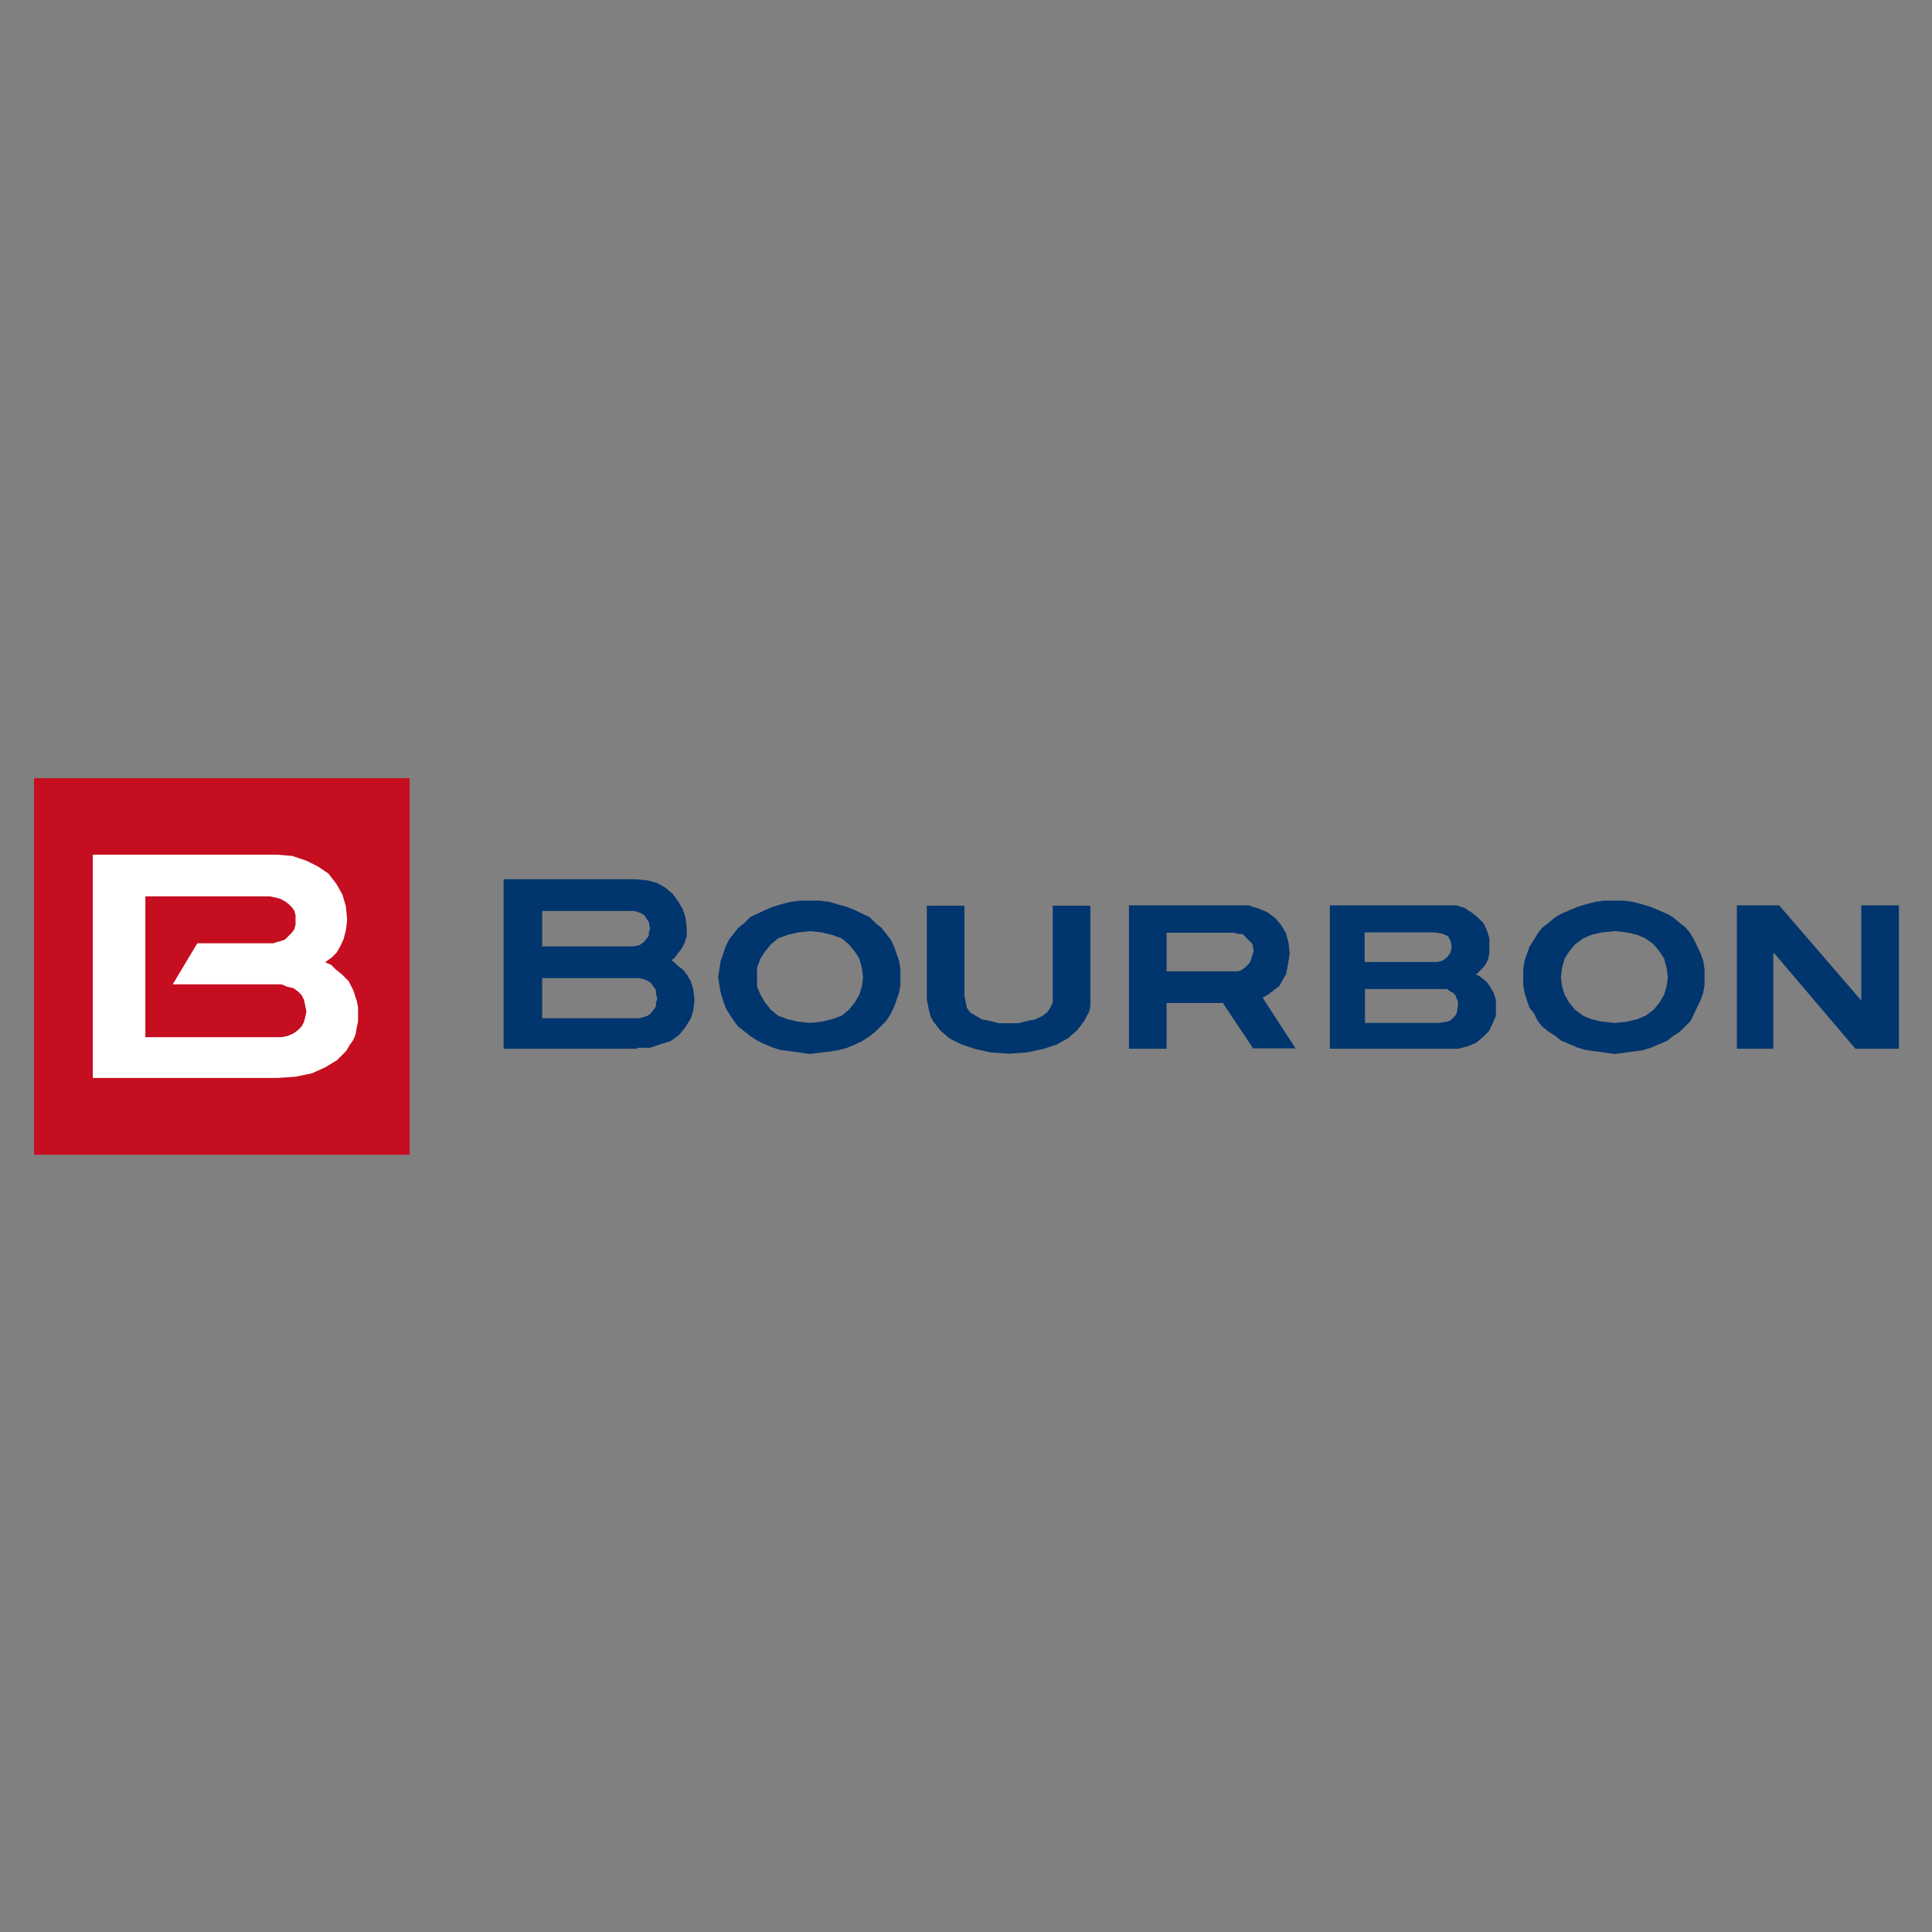 <?xml version="1.0" standalone="no"?><!-- Generator: Gravit.io --><svg xmlns="http://www.w3.org/2000/svg" xmlns:xlink="http://www.w3.org/1999/xlink" style="isolation:isolate" viewBox="0 0 1000 1000" width="1000" height="1000"><rect x="0" y="0" width="1000" height="1000" fill="#808080" stroke="none"/><defs><clipPath id="_clipPath_qLH1nAoQCcKcgKrfdBFJQX3kqxo6ebBQ"><rect width="1000" height="1000"/></clipPath></defs><g clip-path="url(#_clipPath_qLH1nAoQCcKcgKrfdBFJQX3kqxo6ebBQ)"><g><rect x="17.616" y="402.783" width="194.434" height="194.917" transform="matrix(1,0,0,1,0,0)" fill="rgb(197,14,31)"/><g opacity="0"><rect x="17.133" y="402.3" width="194.917" height="195.4" transform="matrix(1,0,0,1,0,0)" fill="none" vector-effect="non-scaling-stroke" stroke-width="0.378" stroke="rgb(255,255,255)" stroke-linejoin="miter" stroke-linecap="butt" stroke-miterlimit="2"/></g><path d=" M 75.399 536.859 L 141.552 536.859 L 145.737 536.859 L 148.795 536.215 L 151.853 534.927 L 154.268 533.157 L 156.038 531.386 L 157.326 528.972 L 157.97 526.558 L 158.613 523.499 L 157.97 520.441 L 157.326 517.383 L 156.038 514.969 L 154.268 513.198 L 151.853 511.428 L 148.795 510.784 L 145.737 509.496 L 142.035 509.496 L 89.402 509.496 L 102.118 488.25 L 141.552 488.25 L 143.323 487.606 L 145.737 486.963 L 147.507 486.319 L 149.278 484.548 L 151.048 482.778 L 152.336 481.007 L 152.98 478.593 L 152.98 476.179 L 152.98 473.764 L 152.336 471.35 L 151.048 469.579 L 149.278 467.809 L 147.507 466.521 L 145.093 465.234 L 142.679 464.59 L 139.621 463.946 L 75.238 463.946 L 75.238 536.859 L 75.399 536.859 Z  M 48.037 557.461 L 48.037 442.378 L 143.323 442.378 L 151.209 443.022 L 158.452 445.436 L 164.569 448.494 L 170.041 452.196 L 174.226 457.669 L 177.284 463.141 L 179.055 469.258 L 179.699 476.018 L 179.055 481.49 L 177.767 486.319 L 175.997 490.021 L 174.226 493.079 L 171.812 495.493 L 170.041 496.781 L 168.271 498.069 L 171.329 499.356 L 173.743 501.771 L 176.801 504.185 L 180.503 507.887 L 182.918 512.716 L 184.688 518.188 L 185.332 521.246 L 185.332 524.948 L 185.332 528.65 L 184.688 531.708 L 184.044 535.41 L 182.757 538.468 L 180.986 540.883 L 179.216 543.941 L 176.801 546.355 L 174.387 548.77 L 168.271 552.471 L 161.511 555.53 L 152.98 557.3 L 143.805 557.944 L 48.037 557.944 L 48.037 557.461 Z " fill="rgb(255,255,255)"/><g opacity="0"><path d=" M 141.552 536.859 L 75.399 536.859 L 75.399 463.785 L 139.782 463.785 L 142.84 464.429 L 145.254 465.073 L 147.668 466.36 L 149.439 467.648 L 151.209 469.418 L 152.497 471.189 L 153.141 473.603 L 153.141 476.018 L 153.141 478.432 L 152.497 480.846 L 151.209 482.617 L 149.439 484.387 L 147.668 486.158 L 145.898 486.802 L 143.484 487.445 L 141.713 488.089 L 102.118 488.089 L 89.402 509.335 L 142.196 509.335 L 145.898 509.335 L 148.956 510.623 L 152.014 511.267 L 154.429 513.037 L 156.199 514.808 L 157.487 517.222 L 158.13 520.28 L 158.774 523.339 L 158.13 526.397 L 157.487 528.811 L 156.199 531.225 L 154.429 532.996 L 152.014 534.766 L 148.956 536.054 L 145.898 536.698 L 141.552 536.698 L 141.552 536.859 Z  M 168.271 497.908 L 168.271 497.908 L 170.041 496.62 L 171.812 495.332 L 174.226 492.918 L 175.997 489.86 L 177.767 486.158 L 179.055 481.329 L 179.699 475.857 L 179.055 469.097 L 177.284 462.98 L 174.226 457.508 L 170.041 452.035 L 164.569 448.333 L 158.452 445.275 L 151.209 442.861 L 143.323 442.217 L 48.037 442.217 L 48.037 557.461 L 143.966 557.461 L 153.141 556.817 L 161.672 555.047 L 168.432 551.989 L 174.548 548.287 L 176.962 545.872 L 179.377 543.458 L 181.147 540.4 L 182.918 537.985 L 184.205 534.927 L 184.849 531.225 L 185.493 528.167 L 185.493 524.465 L 185.493 520.763 L 184.849 517.705 L 183.079 512.233 L 180.664 507.404 L 176.962 503.702 L 173.904 501.288 L 171.49 498.873 L 168.271 497.908 Z " fill="none" vector-effect="non-scaling-stroke" stroke-width="0.378" stroke="rgb(255,255,255)" stroke-linejoin="miter" stroke-linecap="butt" stroke-miterlimit="10"/></g><g opacity="0"><path d=" M 168.271 497.908 L 168.271 497.908 L 170.202 496.62 L 171.973 495.332 L 174.387 492.918 L 176.158 489.86 L 178.089 486.319 L 179.216 481.329 L 179.859 475.857 L 179.216 469.258 L 177.445 463.141 L 174.387 457.669 L 170.202 452.196 L 164.73 448.494 L 158.613 445.436 L 151.37 443.022 L 143.323 442.378 L 48.037 442.378 L 48.037 557.461 L 143.966 557.461 L 153.141 556.817 L 161.672 555.047 L 168.271 551.989 L 174.387 548.287 L 176.801 545.872 L 179.216 543.458 L 180.986 540.4 L 182.918 537.985 L 184.044 534.927 L 184.688 531.386 L 185.332 528.328 L 185.332 524.626 L 185.332 520.924 L 184.688 517.866 L 182.918 512.394 L 180.503 507.565 L 176.801 503.863 L 173.743 501.449 L 171.329 499.034 L 168.271 497.908" fill="none" vector-effect="non-scaling-stroke" stroke-width="0.378" stroke="rgb(255,255,255)" stroke-linejoin="miter" stroke-linecap="butt" stroke-miterlimit="10"/></g><g opacity="0"><path d=" M 141.552 536.859 L 75.399 536.859 L 75.399 463.785 L 139.782 463.785 L 142.84 464.429 L 145.254 464.912 L 147.668 466.199 L 149.439 467.326 L 151.37 469.258 L 152.497 471.028 L 153.141 473.442 L 153.141 475.857 L 153.141 478.432 L 152.497 480.846 L 151.37 482.617 L 149.439 484.387 L 147.668 486.319 L 145.898 486.802 L 143.323 487.445 L 141.552 488.089 L 102.118 488.089 L 89.402 509.335 L 142.196 509.335 L 145.898 509.335 L 148.795 510.623 L 151.853 511.267 L 154.268 513.037 L 156.199 514.808 L 157.326 517.383 L 157.97 520.441 L 158.613 523.339 L 157.97 526.397 L 157.326 528.811 L 156.199 531.386 L 154.268 533.157 L 151.853 534.927 L 148.795 536.215 L 145.898 536.859 L 141.552 536.859" fill="none" vector-effect="non-scaling-stroke" stroke-width="0.378" stroke="rgb(255,255,255)" stroke-linejoin="miter" stroke-linecap="butt" stroke-miterlimit="10"/></g><path d=" M 280.618 489.86 L 327.939 489.86 L 330.997 489.216 L 333.411 487.445 L 335.825 484.387 L 335.825 482.617 L 336.469 480.846 L 335.825 477.144 L 334.538 475.374 L 333.894 474.086 L 332.123 472.799 L 330.353 472.155 L 328.582 471.511 L 326.812 471.511 L 280.618 471.511 L 280.618 489.86 L 280.618 489.86 Z  M 280.618 527.041 L 327.939 527.041 L 330.997 527.041 L 333.411 526.397 L 335.182 525.753 L 336.952 524.465 L 338.24 522.695 L 339.527 520.924 L 339.527 519.154 L 340.171 516.739 L 339.527 514.325 L 339.527 512.394 L 338.24 510.623 L 336.952 508.853 L 335.182 507.565 L 333.411 506.921 L 330.997 506.277 L 328.582 506.277 L 280.618 506.277 L 280.618 527.041 Z  M 329.87 542.814 L 260.659 542.814 L 260.659 455.093 L 329.226 455.093 L 335.342 455.737 L 340.171 457.025 L 344.356 459.439 L 348.058 462.497 L 351.116 466.682 L 353.53 470.867 L 354.818 475.052 L 355.462 480.524 L 355.462 484.709 L 354.174 488.411 L 352.887 490.826 L 351.116 493.24 L 348.702 496.298 L 347.414 496.942 L 349.185 498.23 L 350.955 500 L 353.37 501.771 L 355.784 504.829 L 357.554 507.887 L 358.842 512.072 L 359.486 517.544 L 358.842 523.017 L 357.554 527.202 L 354.496 532.03 L 351.438 535.732 L 347.253 538.79 L 341.781 540.561 L 336.308 542.331 L 329.87 542.331 L 329.87 542.814 Z  M 603.816 502.736 L 639.066 502.736 L 640.836 502.736 L 642.607 502.092 L 644.377 500.805 L 645.665 499.517 L 646.952 498.23 L 647.596 496.459 L 648.884 492.274 L 648.24 488.572 L 646.952 487.285 L 645.665 485.997 L 644.377 484.709 L 643.089 483.422 L 640.836 483.422 L 639.066 482.778 L 603.816 482.778 L 603.816 502.736 Z  M 648.723 542.814 L 632.949 519.154 L 603.816 519.154 L 603.816 542.814 L 584.341 542.814 L 584.341 468.614 L 640.836 468.614 L 646.309 468.614 L 651.781 470.384 L 655.966 472.155 L 660.151 475.213 L 663.209 478.915 L 665.623 483.1 L 666.911 487.928 L 667.555 493.401 L 666.911 497.586 L 666.267 501.288 L 665.623 504.346 L 663.853 507.404 L 662.082 510.462 L 659.668 512.233 L 656.61 514.647 L 653.552 516.417 L 670.613 542.653 L 648.723 542.653 L 648.723 542.814 Z  M 706.506 497.908 L 744.17 497.908 L 746.584 497.264 L 748.998 495.493 L 750.769 493.079 L 751.413 490.021 L 750.769 486.963 L 749.481 484.548 L 746.423 483.261 L 742.721 482.617 L 706.345 482.617 L 706.345 497.908 L 706.506 497.908 Z  M 706.506 529.455 L 744.813 529.455 L 748.998 528.811 L 750.769 528.167 L 752.056 526.88 L 753.344 525.592 L 753.988 524.304 L 754.632 520.602 L 754.632 518.188 L 753.988 516.9 L 753.344 515.13 L 752.056 513.842 L 750.769 513.198 L 748.998 511.911 L 744.813 511.911 L 706.506 511.911 L 706.506 529.455 Z  M 748.998 542.814 L 688.318 542.814 L 688.318 468.614 L 748.998 468.614 L 753.827 468.614 L 758.012 469.901 L 761.714 472.316 L 764.772 474.73 L 767.83 477.788 L 769.6 481.49 L 770.888 485.675 L 770.888 489.86 L 770.888 493.562 L 770.244 496.62 L 768.957 499.034 L 767.669 500.805 L 765.255 503.219 L 763.967 504.507 L 765.738 505.151 L 769.44 508.209 L 771.21 510.623 L 772.981 513.681 L 774.268 517.383 L 774.268 521.568 L 774.268 525.753 L 772.498 529.938 L 770.727 533.64 L 767.669 536.698 L 763.967 539.756 L 759.782 541.527 L 754.954 542.814 L 748.998 542.814 L 748.998 542.814 Z  M 960.333 542.814 L 918.484 493.562 L 917.84 493.562 L 917.84 542.814 L 899.009 542.814 L 899.009 468.614 L 920.899 468.614 L 963.391 517.866 L 963.391 468.614 L 982.867 468.614 L 982.867 542.814 L 960.333 542.814 Z  M 413.084 482.617 L 407.612 483.904 L 402.783 485.675 L 399.081 488.733 L 396.023 492.435 L 393.608 496.137 L 391.838 500.966 L 391.838 505.794 L 391.838 510.623 L 393.608 514.808 L 396.023 518.993 L 399.081 522.695 L 402.783 525.753 L 407.612 527.523 L 413.084 528.811 L 419.2 529.455 L 425.317 528.811 L 430.789 527.523 L 435.618 525.753 L 439.32 522.695 L 442.378 518.993 L 444.792 514.808 L 446.08 510.623 L 446.724 505.794 L 446.08 500.966 L 444.792 496.137 L 442.378 492.435 L 439.32 488.733 L 435.618 485.675 L 430.789 483.904 L 425.317 482.617 L 419.2 481.973 L 413.084 482.617 Z  M 413.728 544.746 L 408.899 544.102 L 404.071 543.458 L 399.886 542.17 L 395.701 540.4 L 391.999 538.629 L 388.297 536.215 L 385.239 533.801 L 382.181 531.386 L 379.766 528.328 L 377.352 524.626 L 375.581 521.568 L 374.294 517.866 L 373.006 513.681 L 372.362 509.979 L 371.718 505.794 L 372.362 501.61 L 373.006 497.425 L 374.294 493.723 L 375.581 490.021 L 377.352 486.319 L 379.766 483.261 L 382.181 480.202 L 385.239 477.788 L 388.297 474.73 L 391.999 472.959 L 395.701 471.189 L 399.886 469.418 L 404.071 468.131 L 408.899 466.843 L 413.728 466.199 L 419.2 466.199 L 424.029 466.199 L 429.502 466.843 L 433.686 468.131 L 438.515 469.418 L 442.7 471.189 L 446.402 472.959 L 450.104 474.73 L 453.162 477.788 L 456.22 480.202 L 458.634 483.261 L 461.049 486.319 L 462.819 490.021 L 464.107 493.723 L 465.395 497.425 L 466.038 501.61 L 466.038 505.794 L 466.038 509.979 L 465.395 513.681 L 464.107 517.383 L 462.819 521.085 L 461.049 524.787 L 458.634 528.489 L 456.22 530.903 L 453.162 533.962 L 450.104 536.376 L 446.402 538.79 L 442.7 540.561 L 438.515 542.331 L 433.686 543.619 L 429.502 544.263 L 424.029 544.907 L 419.2 545.55 L 413.728 544.746 Z  M 512.715 544.746 L 504.829 542.975 L 497.586 540.561 L 491.469 537.503 L 486.641 533.318 L 482.939 528.489 L 481.651 526.075 L 481.007 523.66 L 480.363 520.602 L 479.72 517.544 L 479.72 468.775 L 499.195 468.775 L 499.195 515.613 L 499.839 518.671 L 500.483 521.729 L 502.253 524.143 L 505.312 525.914 L 508.37 527.684 L 512.072 528.328 L 516.9 529.616 L 522.373 529.616 L 527.201 529.616 L 532.03 528.328 L 535.732 527.684 L 539.434 525.914 L 541.848 524.143 L 543.619 521.729 L 544.907 518.671 L 544.907 515.613 L 544.907 468.775 L 564.382 468.775 L 564.382 517.544 L 564.382 520.602 L 563.738 523.66 L 562.451 526.075 L 561.163 528.489 L 557.461 533.318 L 552.632 537.503 L 547.16 540.561 L 539.917 542.975 L 531.386 544.746 L 522.212 545.389 L 512.715 544.746 Z  M 829.154 482.617 L 823.682 483.904 L 819.497 485.675 L 815.312 488.733 L 812.254 492.435 L 809.839 496.137 L 808.552 500.966 L 807.908 505.794 L 808.552 510.623 L 809.839 514.808 L 812.254 518.993 L 815.312 522.695 L 819.497 525.753 L 823.682 527.523 L 829.154 528.811 L 835.914 529.455 L 842.03 528.811 L 847.503 527.523 L 851.688 525.753 L 855.873 522.695 L 858.931 518.993 L 861.345 514.808 L 862.633 510.623 L 863.277 505.794 L 862.633 500.966 L 861.345 496.137 L 858.931 492.435 L 855.873 488.733 L 851.688 485.675 L 847.503 483.904 L 842.03 482.617 L 835.914 481.973 L 829.154 482.617 Z  M 830.281 544.746 L 825.452 544.102 L 820.623 543.458 L 816.439 542.17 L 812.254 540.4 L 808.069 538.629 L 805.011 536.215 L 801.309 533.801 L 798.251 531.386 L 795.836 528.328 L 794.066 524.626 L 791.651 521.568 L 790.364 517.866 L 789.076 513.681 L 788.432 509.979 L 788.432 505.794 L 788.432 501.61 L 789.076 497.425 L 790.364 493.723 L 791.651 490.021 L 794.066 486.319 L 795.836 483.261 L 798.251 480.202 L 801.309 477.788 L 805.011 474.73 L 808.069 472.959 L 812.254 471.189 L 816.439 469.418 L 820.623 468.131 L 825.452 466.843 L 830.281 466.199 L 835.753 466.199 L 840.582 466.199 L 845.411 466.843 L 850.239 468.131 L 854.424 469.418 L 858.609 471.189 L 862.794 472.959 L 865.852 474.73 L 869.554 477.788 L 872.612 480.202 L 875.026 483.261 L 876.797 486.319 L 878.567 490.021 L 880.338 493.723 L 881.625 497.425 L 882.269 501.61 L 882.269 505.794 L 882.269 509.979 L 881.625 513.681 L 880.338 517.383 L 878.567 521.085 L 876.797 524.787 L 875.026 528.489 L 872.612 530.903 L 869.554 533.962 L 865.852 536.376 L 862.794 538.79 L 858.609 540.561 L 854.424 542.331 L 850.239 543.619 L 845.411 544.263 L 840.582 544.907 L 835.753 545.55 L 830.281 544.746 Z " fill="rgb(0,53,110)"/><g opacity="0"><path d=" M 764.128 504.507 L 764.128 504.507 L 765.416 503.219 L 767.83 500.805 L 769.118 499.034 L 770.405 496.62 L 771.049 493.562 L 771.049 489.86 L 771.049 485.675 L 769.761 481.49 L 767.991 477.788 L 764.933 474.73 L 761.875 472.316 L 758.173 469.901 L 753.988 468.614 L 749.159 468.614 L 688.479 468.614 L 688.479 542.814 L 749.159 542.814 L 755.275 542.814 L 760.104 541.527 L 764.289 539.756 L 767.991 536.698 L 771.049 533.64 L 772.82 529.938 L 774.59 525.753 L 774.59 521.568 L 774.59 517.383 L 773.302 513.681 L 771.532 510.623 L 769.761 508.209 L 766.059 505.151 L 764.128 504.507 Z  M 706.506 482.617 L 742.882 482.617 L 746.584 483.261 L 749.642 484.548 L 750.93 486.963 L 751.573 490.021 L 750.93 493.079 L 749.159 495.493 L 746.745 497.264 L 744.33 497.908 L 706.667 497.908 L 706.667 482.617 L 706.506 482.617 Z  M 744.652 529.455 L 706.345 529.455 L 706.345 512.394 L 744.652 512.394 L 748.837 512.394 L 750.608 513.681 L 751.895 514.325 L 753.183 515.613 L 753.827 517.383 L 754.471 518.671 L 754.471 521.085 L 753.827 524.787 L 753.183 526.075 L 751.895 527.362 L 750.608 528.65 L 748.837 529.294 L 744.652 529.455 Z  M 835.753 466.199 L 835.753 466.199 L 830.281 466.199 L 825.452 466.843 L 820.623 468.131 L 816.439 469.418 L 812.254 471.189 L 808.069 472.959 L 805.011 474.73 L 801.309 477.788 L 798.251 480.202 L 795.836 483.261 L 794.066 486.319 L 791.651 490.021 L 790.364 493.723 L 789.076 497.425 L 788.432 501.61 L 788.432 505.794 L 788.432 509.979 L 789.076 513.681 L 790.364 517.866 L 791.651 521.568 L 794.066 524.626 L 795.836 528.328 L 798.251 531.386 L 801.309 533.801 L 805.011 536.215 L 808.069 538.629 L 812.254 540.4 L 816.439 542.17 L 820.623 543.458 L 825.452 544.102 L 830.281 544.746 L 835.753 545.389 L 840.582 544.746 L 845.411 544.102 L 850.239 543.458 L 854.424 542.17 L 858.609 540.4 L 862.794 538.629 L 865.852 536.215 L 869.554 533.801 L 872.612 530.742 L 875.026 528.328 L 876.797 524.626 L 878.567 520.924 L 880.338 517.222 L 881.625 513.52 L 882.269 509.818 L 882.269 505.633 L 882.269 501.449 L 881.625 497.264 L 880.338 493.562 L 878.567 489.86 L 876.797 486.158 L 875.026 483.1 L 872.612 480.042 L 869.554 477.627 L 865.852 474.569 L 862.794 472.799 L 858.609 471.028 L 854.424 469.258 L 850.239 467.97 L 845.411 466.682 L 840.582 466.038 L 835.753 466.038 L 835.753 466.199 Z  M 835.753 529.455 L 835.753 529.455 L 828.993 528.811 L 823.521 527.523 L 819.336 525.753 L 815.151 522.695 L 812.093 518.993 L 809.678 514.808 L 808.391 510.623 L 807.747 505.794 L 808.391 500.966 L 809.678 496.137 L 812.093 492.435 L 815.151 488.733 L 819.336 485.675 L 823.521 483.904 L 828.993 482.617 L 835.753 481.973 L 841.87 482.617 L 847.342 483.904 L 851.527 485.675 L 855.712 488.733 L 858.77 492.435 L 861.184 496.137 L 862.472 500.966 L 863.116 505.794 L 862.472 510.623 L 861.184 514.808 L 858.77 518.993 L 855.712 522.695 L 851.527 525.753 L 847.342 527.523 L 841.87 528.811 L 835.753 529.455 Z  M 544.907 515.452 L 544.907 515.452 L 544.907 518.51 L 543.619 521.568 L 541.848 523.982 L 539.434 525.753 L 535.732 527.523 L 532.03 528.167 L 527.201 529.455 L 522.373 529.455 L 516.9 529.455 L 512.072 528.167 L 508.37 527.523 L 505.312 525.753 L 502.253 523.982 L 500.483 521.568 L 499.839 518.51 L 499.195 515.452 L 499.195 468.614 L 479.881 468.614 L 479.881 517.383 L 480.524 520.441 L 481.168 523.499 L 481.812 525.914 L 483.1 528.328 L 486.802 533.157 L 491.63 537.342 L 497.747 540.4 L 504.99 542.814 L 512.876 544.585 L 522.534 545.228 L 531.708 544.585 L 540.239 542.814 L 547.482 540.4 L 552.954 537.342 L 557.783 533.157 L 561.485 528.328 L 562.773 525.914 L 564.06 523.499 L 564.704 520.441 L 564.704 517.383 L 564.704 468.614 L 545.229 468.614 L 545.229 515.452 L 544.907 515.452 Z  M 419.2 466.199 L 419.2 466.199 L 413.728 466.199 L 408.899 466.843 L 404.071 468.131 L 399.886 469.418 L 395.701 471.189 L 391.999 472.959 L 388.297 474.73 L 385.239 477.788 L 382.181 480.202 L 379.766 483.261 L 377.352 486.319 L 375.581 490.021 L 374.294 493.723 L 373.006 497.425 L 372.362 501.61 L 371.718 505.794 L 372.362 509.979 L 373.006 513.681 L 374.294 517.866 L 375.581 521.568 L 377.352 524.626 L 379.766 528.328 L 382.181 531.386 L 385.239 533.801 L 388.297 536.215 L 391.999 538.629 L 395.701 540.4 L 399.886 542.17 L 404.071 543.458 L 408.899 544.102 L 413.728 544.746 L 419.2 545.389 L 424.029 544.746 L 429.502 544.102 L 433.686 543.458 L 438.515 542.17 L 442.7 540.4 L 446.402 538.629 L 450.104 536.215 L 453.162 533.801 L 456.22 530.742 L 458.634 528.328 L 461.049 524.626 L 462.819 520.924 L 464.107 517.222 L 465.395 513.52 L 466.038 509.818 L 466.038 505.633 L 466.038 501.449 L 465.395 497.264 L 464.107 493.562 L 462.819 489.86 L 461.049 486.158 L 458.634 483.1 L 456.22 480.042 L 453.162 477.627 L 450.104 474.569 L 446.402 472.799 L 442.7 471.028 L 438.515 469.258 L 433.686 467.97 L 429.502 466.682 L 424.029 466.038 L 419.2 466.038 L 419.2 466.199 Z  M 419.2 529.455 L 419.2 529.455 L 413.084 528.811 L 407.612 527.523 L 402.783 525.753 L 399.081 522.695 L 396.023 518.993 L 393.608 514.808 L 391.838 510.623 L 391.838 505.794 L 391.838 500.966 L 393.608 496.137 L 396.023 492.435 L 399.081 488.733 L 402.783 485.675 L 407.612 483.904 L 413.084 482.617 L 419.2 481.973 L 425.317 482.617 L 430.789 483.904 L 435.618 485.675 L 439.32 488.733 L 442.378 492.435 L 444.792 496.137 L 446.08 500.966 L 446.724 505.794 L 446.08 510.623 L 444.792 514.808 L 442.378 518.993 L 439.32 522.695 L 435.618 525.753 L 430.789 527.523 L 425.317 528.811 L 419.2 529.455 Z  M 347.414 497.264 L 347.414 497.264 L 348.702 496.62 L 351.116 493.562 L 352.887 491.147 L 354.174 488.733 L 355.462 485.031 L 355.462 480.846 L 354.818 475.374 L 353.53 471.189 L 351.116 467.004 L 348.058 462.819 L 344.356 459.761 L 340.171 457.347 L 335.342 456.059 L 329.226 455.415 L 260.659 455.415 L 260.659 543.136 L 329.87 543.136 L 336.63 543.136 L 342.103 541.366 L 347.575 539.595 L 351.76 536.537 L 354.818 532.835 L 357.876 528.006 L 359.164 523.821 L 359.808 518.349 L 359.164 512.876 L 357.876 508.692 L 356.106 505.633 L 353.691 502.575 L 351.277 500.805 L 349.507 499.034 L 347.414 497.264 Z  M 280.618 471.672 L 326.812 471.672 L 328.582 471.672 L 330.353 472.316 L 332.123 472.959 L 333.894 474.247 L 334.538 475.535 L 335.825 477.305 L 336.469 481.007 L 335.825 482.778 L 335.825 484.548 L 333.411 487.606 L 330.997 489.377 L 327.939 490.021 L 280.618 490.021 L 280.618 471.672 L 280.618 471.672 Z  M 328.1 527.041 L 280.779 527.041 L 280.779 506.277 L 328.582 506.277 L 330.997 506.277 L 333.411 506.921 L 335.182 507.565 L 336.952 508.853 L 338.24 510.623 L 339.527 512.394 L 339.527 514.164 L 340.171 516.578 L 339.527 518.993 L 339.527 520.763 L 338.24 522.534 L 336.952 524.304 L 335.182 525.592 L 333.411 526.236 L 330.997 526.88 L 328.1 526.88 L 328.1 527.041 Z  M 667.555 493.562 L 667.555 493.562 L 666.911 488.089 L 665.623 483.261 L 663.209 479.076 L 660.151 475.374 L 655.966 472.316 L 651.781 470.545 L 646.309 468.775 L 640.836 468.775 L 584.341 468.775 L 584.341 542.975 L 603.816 542.975 L 603.816 519.315 L 632.949 519.315 L 648.723 542.975 L 670.613 542.975 L 653.552 516.739 L 656.61 514.969 L 659.668 512.555 L 662.082 510.784 L 663.853 507.726 L 665.623 504.668 L 666.267 501.61 L 666.911 497.908 L 667.555 493.562 Z  M 639.066 502.736 L 603.816 502.736 L 603.816 483.261 L 639.066 483.261 L 640.836 483.904 L 643.25 483.904 L 644.538 485.192 L 645.826 486.48 L 647.113 487.767 L 648.401 489.055 L 649.045 492.757 L 647.757 496.942 L 647.113 498.712 L 645.826 500 L 644.538 501.288 L 642.768 502.575 L 640.836 502.736 L 639.066 502.736 Z  M 963.391 468.614 L 963.391 518.51 L 963.391 517.866 L 920.899 468.614 L 899.009 468.614 L 899.009 542.814 L 917.84 542.814 L 917.84 493.562 L 918.484 493.562 L 960.333 542.814 L 982.867 542.814 L 982.867 468.614 L 963.391 468.614 Z " fill="none" vector-effect="non-scaling-stroke" stroke-width="0.378" stroke="rgb(255,255,255)" stroke-linejoin="miter" stroke-linecap="butt" stroke-miterlimit="10"/></g><g opacity="0"><path d=" M 963.391 468.614 L 963.391 518.51 L 963.391 517.866 L 920.899 468.614 L 899.009 468.614 L 899.009 542.814 L 917.84 542.814 L 917.84 493.562 L 918.484 493.562 L 960.333 542.814 L 982.867 542.814 L 982.867 468.614 L 963.391 468.614" fill="none" vector-effect="non-scaling-stroke" stroke-width="0.378" stroke="rgb(255,255,255)" stroke-linejoin="miter" stroke-linecap="butt" stroke-miterlimit="10"/></g><g opacity="0"><path d=" M 639.066 502.736 L 603.816 502.736 L 603.816 483.261 L 639.066 483.261 L 640.836 483.904 L 643.25 483.904 L 644.538 485.031 L 645.665 486.319 L 646.952 487.445 L 648.079 488.733 L 648.723 492.435 L 647.596 496.62 L 646.952 498.39 L 645.665 499.678 L 644.538 500.805 L 642.607 502.092 L 640.836 502.736 L 639.066 502.736" fill="none" vector-effect="non-scaling-stroke" stroke-width="0.378" stroke="rgb(255,255,255)" stroke-linejoin="miter" stroke-linecap="butt" stroke-miterlimit="10"/></g><g opacity="0"><path d=" M 667.555 493.562 L 667.555 493.562 L 666.911 488.089 L 665.784 483.261 L 663.37 478.915 L 660.312 475.374 L 655.966 472.316 L 651.781 470.384 L 646.309 468.614 L 640.836 468.614 L 584.341 468.614 L 584.341 542.814 L 603.816 542.814 L 603.816 519.154 L 632.949 519.154 L 648.723 542.814 L 670.613 542.814 L 653.552 516.739 L 656.61 514.808 L 659.668 512.394 L 662.082 510.623 L 663.853 507.565 L 665.784 504.507 L 666.428 501.449 L 666.911 497.908 L 667.555 493.562" fill="none" vector-effect="non-scaling-stroke" stroke-width="0.378" stroke="rgb(255,255,255)" stroke-linejoin="miter" stroke-linecap="butt" stroke-miterlimit="10"/></g><g opacity="0"><path d=" M 328.1 527.041 L 280.618 527.041 L 280.618 506.438 L 328.582 506.438 L 331.158 506.438 L 333.572 506.921 L 335.342 507.565 L 337.113 508.853 L 338.401 510.623 L 339.527 512.394 L 339.527 514.325 L 340.171 516.739 L 339.527 519.154 L 339.527 520.924 L 338.401 522.856 L 337.113 524.626 L 335.342 525.914 L 333.572 526.397 L 331.158 527.041 L 328.1 527.041" fill="none" vector-effect="non-scaling-stroke" stroke-width="0.378" stroke="rgb(255,255,255)" stroke-linejoin="miter" stroke-linecap="butt" stroke-miterlimit="10"/></g><g opacity="0"><path d=" M 280.618 471.672 L 326.812 471.672 L 328.582 471.672 L 330.514 472.316 L 332.284 472.799 L 334.055 474.086 L 334.699 475.374 L 335.986 477.144 L 336.469 480.846 L 335.986 482.617 L 335.986 484.387 L 333.572 487.445 L 331.158 489.377 L 328.1 489.86 L 280.618 489.86 L 280.618 471.672" fill="none" vector-effect="non-scaling-stroke" stroke-width="0.378" stroke="rgb(255,255,255)" stroke-linejoin="miter" stroke-linecap="butt" stroke-miterlimit="10"/></g><g opacity="0"><path d=" M 347.414 497.264 L 347.414 497.264 L 348.702 496.62 L 351.116 493.562 L 352.887 491.147 L 354.174 488.733 L 355.301 485.031 L 355.301 480.846 L 354.818 475.374 L 353.53 471.028 L 351.116 466.843 L 348.058 462.497 L 344.517 459.439 L 340.171 457.025 L 335.342 455.898 L 329.226 455.254 L 260.659 455.254 L 260.659 542.814 L 329.87 542.814 L 336.469 542.814 L 341.942 541.044 L 347.414 539.273 L 351.76 536.215 L 354.818 532.513 L 357.876 527.684 L 359.003 523.339 L 359.647 517.866 L 359.003 512.394 L 357.876 508.209 L 355.945 505.151 L 353.53 502.092 L 351.116 500.322 L 349.346 498.39 L 347.414 497.264" fill="none" vector-effect="non-scaling-stroke" stroke-width="0.378" stroke="rgb(255,255,255)" stroke-linejoin="miter" stroke-linecap="butt" stroke-miterlimit="10"/></g><g opacity="0"><path d=" M 419.2 529.455 L 419.2 529.455 L 413.084 528.811 L 407.612 527.684 L 402.783 525.914 L 399.081 522.856 L 396.023 519.154 L 393.608 514.808 L 391.838 510.623 L 391.838 505.794 L 391.838 500.805 L 393.608 495.976 L 396.023 492.435 L 399.081 488.733 L 402.783 485.675 L 407.612 483.904 L 413.084 482.617 L 419.2 481.973 L 425.156 482.617 L 430.628 483.904 L 435.618 485.675 L 439.159 488.733 L 442.217 492.435 L 444.631 495.976 L 445.919 500.805 L 446.563 505.794 L 445.919 510.623 L 444.631 514.808 L 442.217 519.154 L 439.159 522.856 L 435.618 525.914 L 430.628 527.684 L 425.156 528.811 L 419.2 529.455" fill="none" vector-effect="non-scaling-stroke" stroke-width="0.378" stroke="rgb(255,255,255)" stroke-linejoin="miter" stroke-linecap="butt" stroke-miterlimit="10"/></g><g opacity="0"><path d=" M 419.2 466.199 L 419.2 466.199 L 413.728 466.199 L 408.899 466.843 L 403.91 467.97 L 399.725 469.258 L 395.54 471.028 L 391.838 472.799 L 388.136 474.73 L 385.078 477.788 L 382.181 480.202 L 379.605 483.261 L 377.191 486.319 L 375.42 489.86 L 374.133 493.562 L 373.006 497.264 L 372.362 501.449 L 371.718 505.794 L 372.362 509.979 L 373.006 513.681 L 374.133 517.866 L 375.42 521.568 L 377.191 524.626 L 379.605 528.328 L 382.181 531.386 L 385.078 533.801 L 388.136 536.215 L 391.838 538.629 L 395.54 540.4 L 399.725 542.331 L 403.91 543.458 L 408.899 544.102 L 413.728 544.746 L 419.2 545.389 L 424.029 544.746 L 429.502 544.102 L 433.686 543.458 L 438.515 542.331 L 442.861 540.4 L 446.563 538.629 L 450.104 536.215 L 453.162 533.801 L 456.22 530.742 L 458.634 528.328 L 461.049 524.626 L 462.819 520.924 L 464.107 517.383 L 465.234 513.681 L 465.877 509.979 L 465.877 505.794 L 465.877 501.449 L 465.234 497.264 L 464.107 493.562 L 462.819 489.86 L 461.049 486.319 L 458.634 483.261 L 456.22 480.202 L 453.162 477.788 L 450.104 474.73 L 446.563 472.799 L 442.861 471.028 L 438.515 469.258 L 433.686 467.97 L 429.502 466.843 L 424.029 466.199 L 419.2 466.199" fill="none" vector-effect="non-scaling-stroke" stroke-width="0.378" stroke="rgb(255,255,255)" stroke-linejoin="miter" stroke-linecap="butt" stroke-miterlimit="10"/></g><g opacity="0"><path d=" M 544.907 515.452 L 544.907 515.452 L 544.907 518.51 L 543.619 521.568 L 541.848 523.982 L 539.434 525.914 L 535.732 527.684 L 532.191 528.328 L 527.201 529.455 L 522.373 529.455 L 516.9 529.455 L 512.072 528.328 L 508.37 527.684 L 505.472 525.914 L 502.414 523.982 L 500.483 521.568 L 500 518.51 L 499.356 515.452 L 499.356 468.614 L 479.881 468.614 L 479.881 517.383 L 480.524 520.28 L 481.168 523.339 L 481.651 525.914 L 482.939 528.328 L 486.641 533.157 L 491.469 537.342 L 497.425 540.4 L 504.829 542.814 L 512.715 544.746 L 522.373 545.389 L 531.547 544.746 L 540.078 542.814 L 547.321 540.4 L 552.793 537.342 L 557.622 533.157 L 561.324 528.328 L 562.451 525.914 L 563.738 523.339 L 564.382 520.28 L 564.382 517.383 L 564.382 468.614 L 544.907 468.614 L 544.907 515.452" fill="none" vector-effect="non-scaling-stroke" stroke-width="0.378" stroke="rgb(255,255,255)" stroke-linejoin="miter" stroke-linecap="butt" stroke-miterlimit="10"/></g><g opacity="0"><path d=" M 835.753 529.455 L 835.753 529.455 L 829.154 528.811 L 823.682 527.684 L 819.336 525.914 L 815.151 522.856 L 812.093 519.154 L 809.678 514.808 L 808.552 510.623 L 807.908 505.794 L 808.552 500.805 L 809.678 495.976 L 812.093 492.435 L 815.151 488.733 L 819.336 485.675 L 823.682 483.904 L 829.154 482.617 L 835.753 481.973 L 841.87 482.617 L 847.342 483.904 L 851.527 485.675 L 855.873 488.733 L 858.931 492.435 L 861.345 495.976 L 862.472 500.805 L 863.116 505.794 L 862.472 510.623 L 861.345 514.808 L 858.931 519.154 L 855.873 522.856 L 851.527 525.914 L 847.342 527.684 L 841.87 528.811 L 835.753 529.455" fill="none" vector-effect="non-scaling-stroke" stroke-width="0.378" stroke="rgb(255,255,255)" stroke-linejoin="miter" stroke-linecap="butt" stroke-miterlimit="10"/></g><g opacity="0"><path d=" M 835.753 466.199 L 835.753 466.199 L 830.281 466.199 L 825.452 466.843 L 820.623 467.97 L 816.439 469.258 L 812.093 471.028 L 807.908 472.799 L 804.85 474.73 L 801.148 477.788 L 798.09 480.202 L 795.675 483.261 L 793.905 486.319 L 791.49 489.86 L 790.203 493.562 L 789.076 497.264 L 788.432 501.449 L 788.432 505.794 L 788.432 509.979 L 789.076 513.681 L 790.203 517.866 L 791.49 521.568 L 793.905 524.626 L 795.675 528.328 L 798.09 531.386 L 801.148 533.801 L 804.85 536.215 L 807.908 538.629 L 812.093 540.4 L 816.439 542.331 L 820.623 543.458 L 825.452 544.102 L 830.281 544.746 L 835.753 545.389 L 840.743 544.746 L 845.572 544.102 L 850.4 543.458 L 854.585 542.331 L 858.931 540.4 L 863.116 538.629 L 866.174 536.215 L 869.876 533.801 L 872.934 530.742 L 875.348 528.328 L 877.119 524.626 L 878.889 520.924 L 880.821 517.383 L 881.947 513.681 L 882.591 509.979 L 882.591 505.794 L 882.591 501.449 L 881.947 497.264 L 880.821 493.562 L 878.889 489.86 L 877.119 486.319 L 875.348 483.261 L 872.934 480.202 L 869.876 477.788 L 866.174 474.73 L 863.116 472.799 L 858.931 471.028 L 854.585 469.258 L 850.4 467.97 L 845.572 466.843 L 840.743 466.199 L 835.753 466.199" fill="none" vector-effect="non-scaling-stroke" stroke-width="0.378" stroke="rgb(255,255,255)" stroke-linejoin="miter" stroke-linecap="butt" stroke-miterlimit="10"/></g><g opacity="0"><path d=" M 744.652 529.455 L 706.506 529.455 L 706.506 512.394 L 744.652 512.394 L 748.998 512.394 L 750.769 513.681 L 752.056 514.325 L 753.183 515.452 L 753.827 517.383 L 754.471 518.51 L 754.471 520.924 L 753.827 524.626 L 753.183 525.914 L 752.056 527.041 L 750.769 528.328 L 748.998 528.811 L 744.652 529.455" fill="none" vector-effect="non-scaling-stroke" stroke-width="0.378" stroke="rgb(255,255,255)" stroke-linejoin="miter" stroke-linecap="butt" stroke-miterlimit="10"/></g><g opacity="0"><path d=" M 706.506 482.617 L 742.882 482.617 L 746.584 483.261 L 749.642 484.387 L 750.769 486.802 L 751.413 489.86 L 750.769 492.918 L 748.998 495.332 L 746.584 497.264 L 744.17 497.908 L 706.506 497.908 L 706.506 482.617" fill="none" vector-effect="non-scaling-stroke" stroke-width="0.378" stroke="rgb(255,255,255)" stroke-linejoin="miter" stroke-linecap="butt" stroke-miterlimit="10"/></g><g opacity="0"><path d=" M 764.128 504.507 L 764.128 504.507 L 765.416 503.38 L 767.83 500.805 L 768.957 499.034 L 770.244 496.62 L 770.888 493.562 L 770.888 489.86 L 770.888 485.675 L 769.6 481.329 L 767.83 477.788 L 764.772 474.73 L 761.714 472.316 L 758.012 469.901 L 753.827 468.614 L 748.998 468.614 L 688.157 468.614 L 688.157 542.814 L 748.998 542.814 L 754.954 542.814 L 759.943 541.687 L 764.128 539.756 L 767.83 536.859 L 770.888 533.801 L 772.659 530.099 L 774.429 525.914 L 774.429 521.568 L 774.429 517.383 L 773.302 513.681 L 771.371 510.623 L 769.6 508.209 L 765.899 505.151 L 764.128 504.507" fill="none" vector-effect="non-scaling-stroke" stroke-width="0.378" stroke="rgb(255,255,255)" stroke-linejoin="miter" stroke-linecap="butt" stroke-miterlimit="10"/></g></g></g></svg>